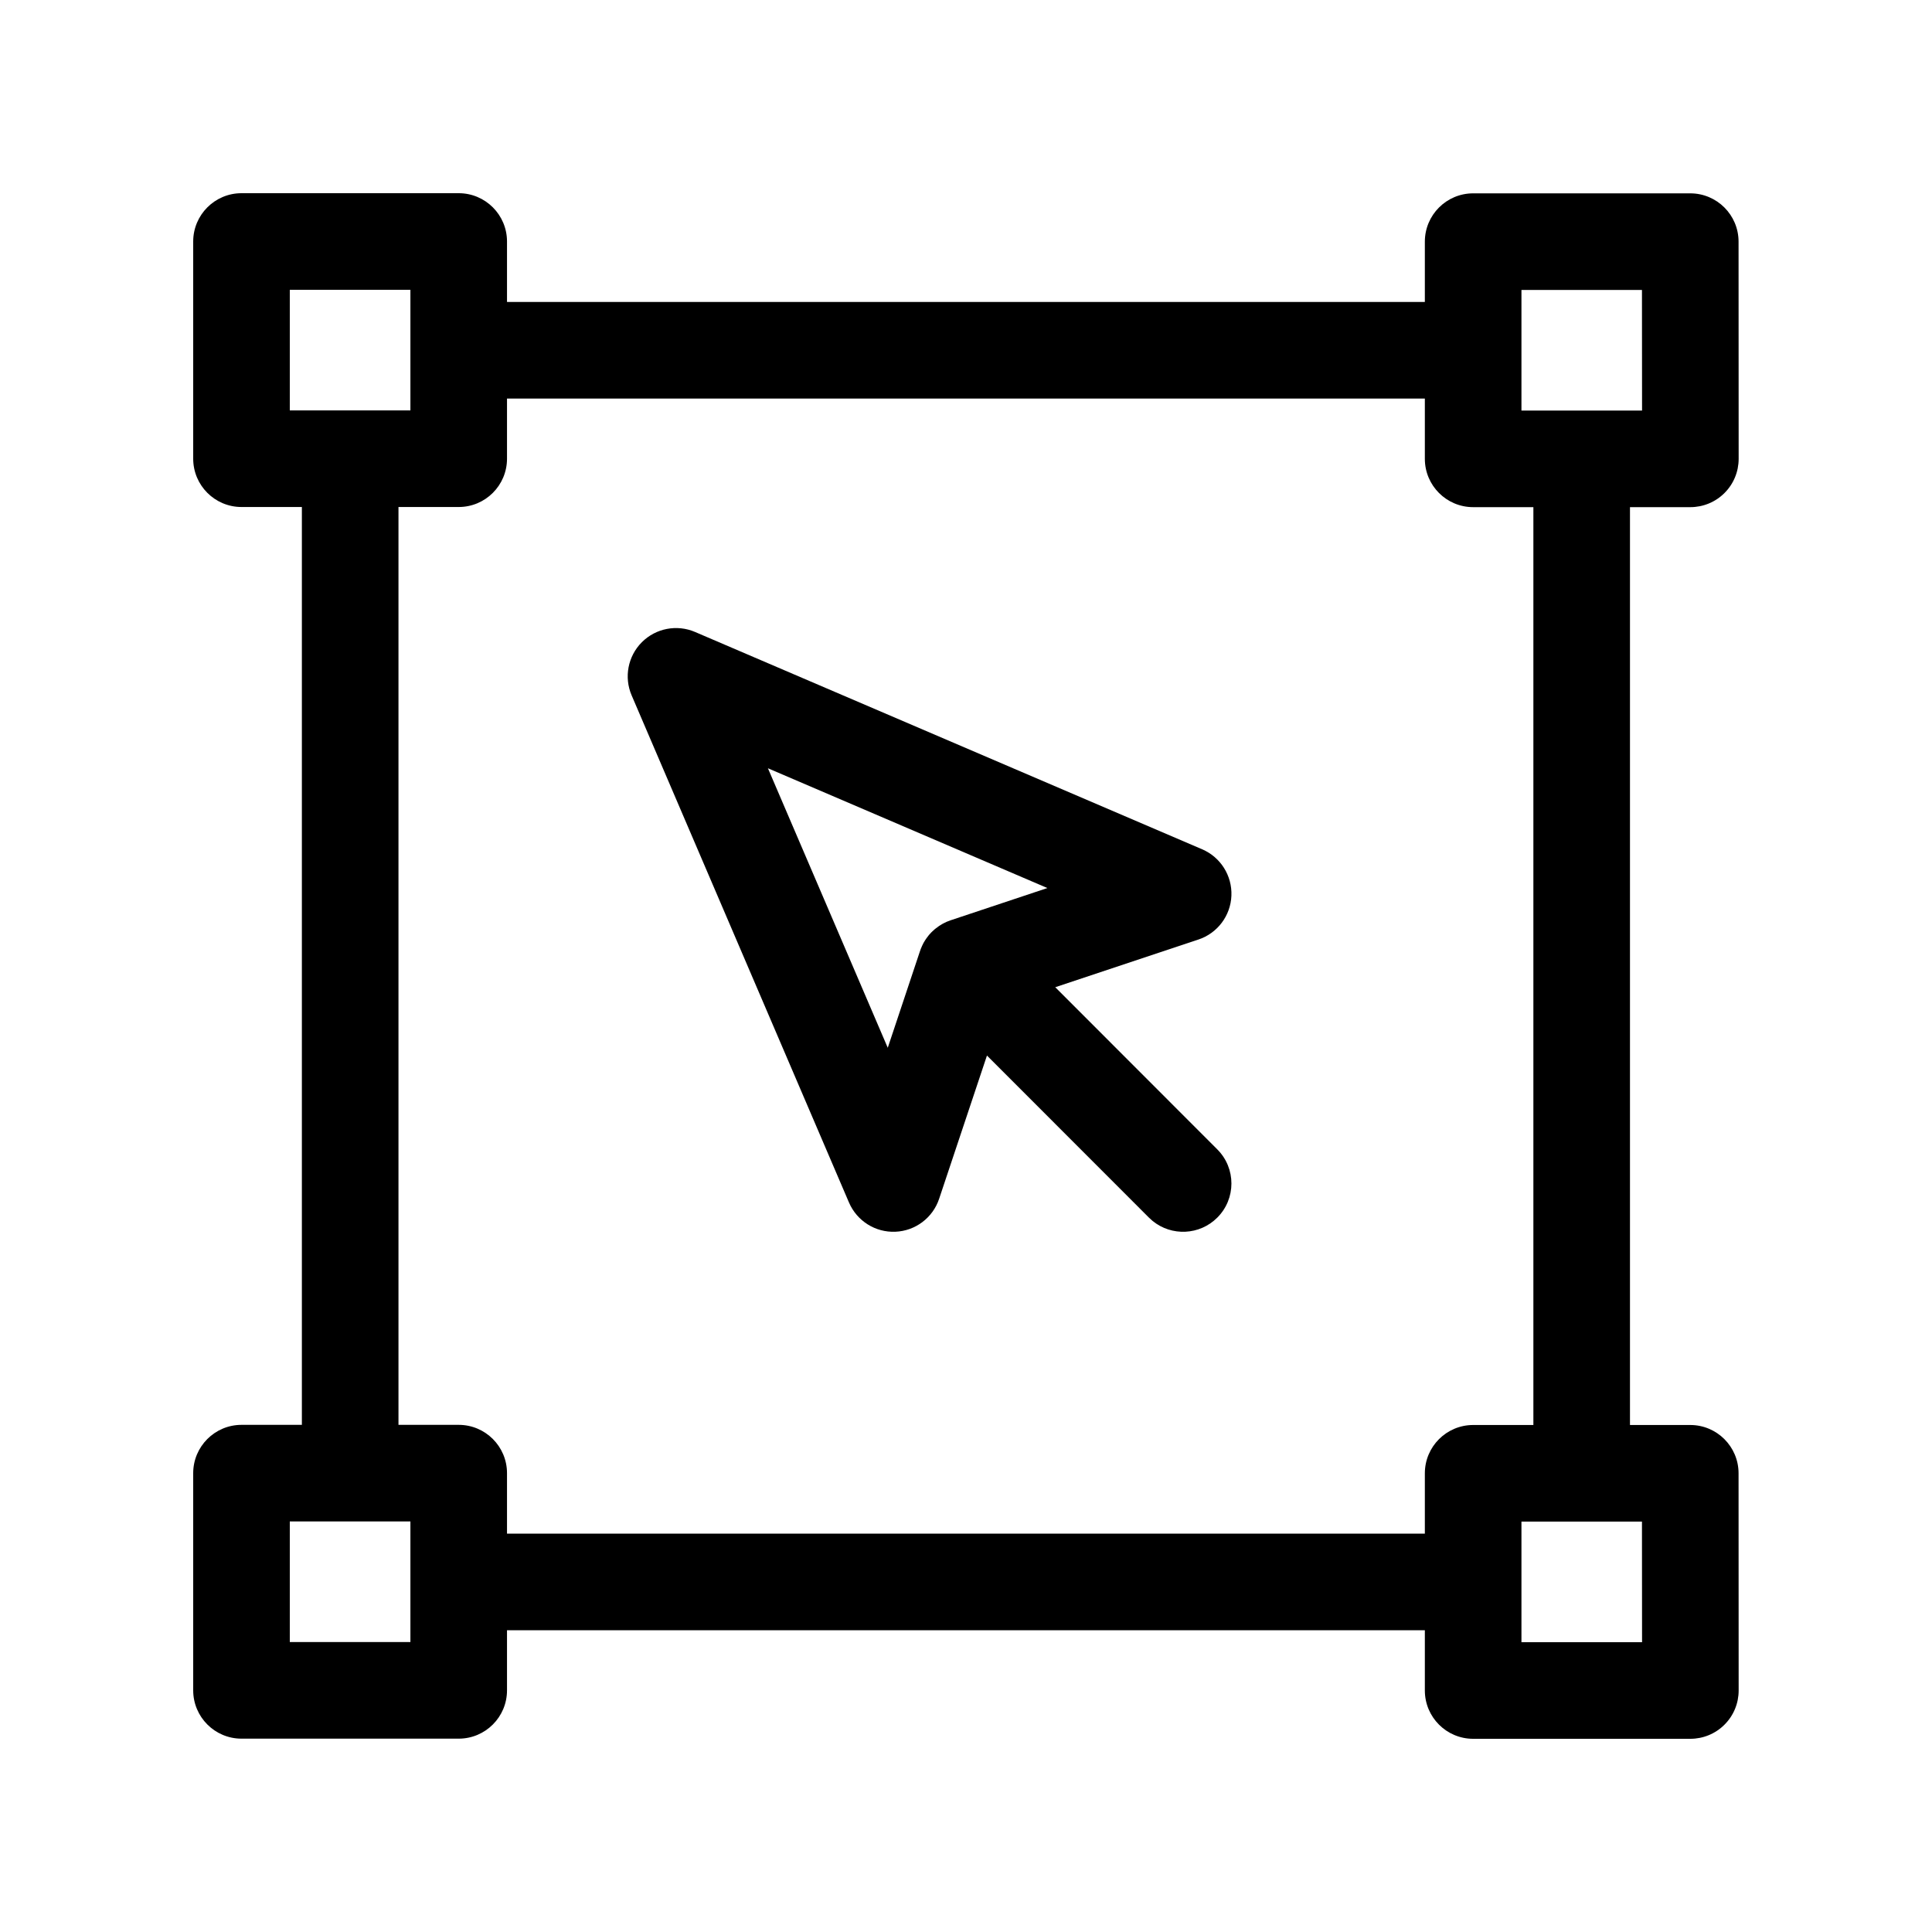 <svg width="40" height="40" viewBox="0 0 40 40" fill="none" xmlns="http://www.w3.org/2000/svg">
<path d="M9.497 4C10.049 4 10.497 4.448 10.497 5V6.252H29.5V5.003C29.5 4.451 29.948 4.003 30.5 4.003H34.995C35.547 4.003 35.995 4.451 35.995 5.003L35.997 9.5C35.997 9.765 35.892 10.02 35.704 10.207C35.517 10.395 35.262 10.5 34.997 10.5H33.747V29.503H34.995C35.547 29.503 35.995 29.951 35.995 30.503L35.997 35C35.997 35.265 35.892 35.52 35.704 35.707C35.517 35.895 35.262 36 34.997 36H30.5C29.948 36 29.5 35.552 29.5 35V33.752H10.497V34.997C10.497 35.549 10.049 35.997 9.497 35.997H5C4.448 35.997 4 35.549 4 34.997V30.5C4 29.948 4.448 29.5 5 29.5H6.25V10.497H5C4.448 10.497 4 10.049 4 9.497V5C4 4.448 4.448 4 5 4H9.497ZM31.5 34H33.997L33.995 31.503H31.5V34ZM6 33.997H8.497V31.5H6V33.997ZM10.497 9.497C10.497 10.049 10.049 10.497 9.497 10.497H8.25V29.5H9.497C10.049 29.5 10.497 29.948 10.497 30.5V31.752H29.5V30.503C29.5 29.951 29.948 29.503 30.5 29.503H31.747V10.5H30.5C29.948 10.5 29.5 10.052 29.5 9.5V8.252H10.497V9.497ZM13.289 13.296C13.578 13.007 14.014 12.923 14.39 13.084L24.89 17.584C25.271 17.747 25.512 18.13 25.495 18.545C25.478 18.96 25.206 19.321 24.812 19.452L21.848 20.439L25.202 23.796C25.593 24.186 25.593 24.82 25.202 25.21C24.836 25.576 24.256 25.599 23.863 25.278L23.788 25.21L20.434 21.854L19.444 24.819C19.313 25.213 18.952 25.485 18.537 25.502C18.122 25.519 17.741 25.278 17.577 24.896L13.077 14.396C12.916 14.021 13 13.585 13.289 13.296ZM18.38 21.693L19.04 19.714C19.053 19.671 19.07 19.628 19.089 19.587L19.094 19.576L19.121 19.521C19.125 19.514 19.13 19.507 19.134 19.5C19.141 19.488 19.148 19.476 19.155 19.465C19.164 19.451 19.172 19.438 19.182 19.425C19.194 19.408 19.207 19.391 19.22 19.375C19.224 19.37 19.228 19.364 19.232 19.359C19.249 19.34 19.266 19.32 19.284 19.302C19.286 19.3 19.289 19.298 19.291 19.296C19.295 19.292 19.298 19.289 19.302 19.285C19.32 19.268 19.338 19.251 19.357 19.235C19.361 19.232 19.365 19.229 19.369 19.226C19.461 19.151 19.567 19.091 19.683 19.053L21.685 18.386L15.899 15.906L18.38 21.693ZM31.5 8.5H33.997L33.995 6.003H31.5V8.5ZM6 8.497H8.497V6H6V8.497Z" fill="black"/>
</svg>
